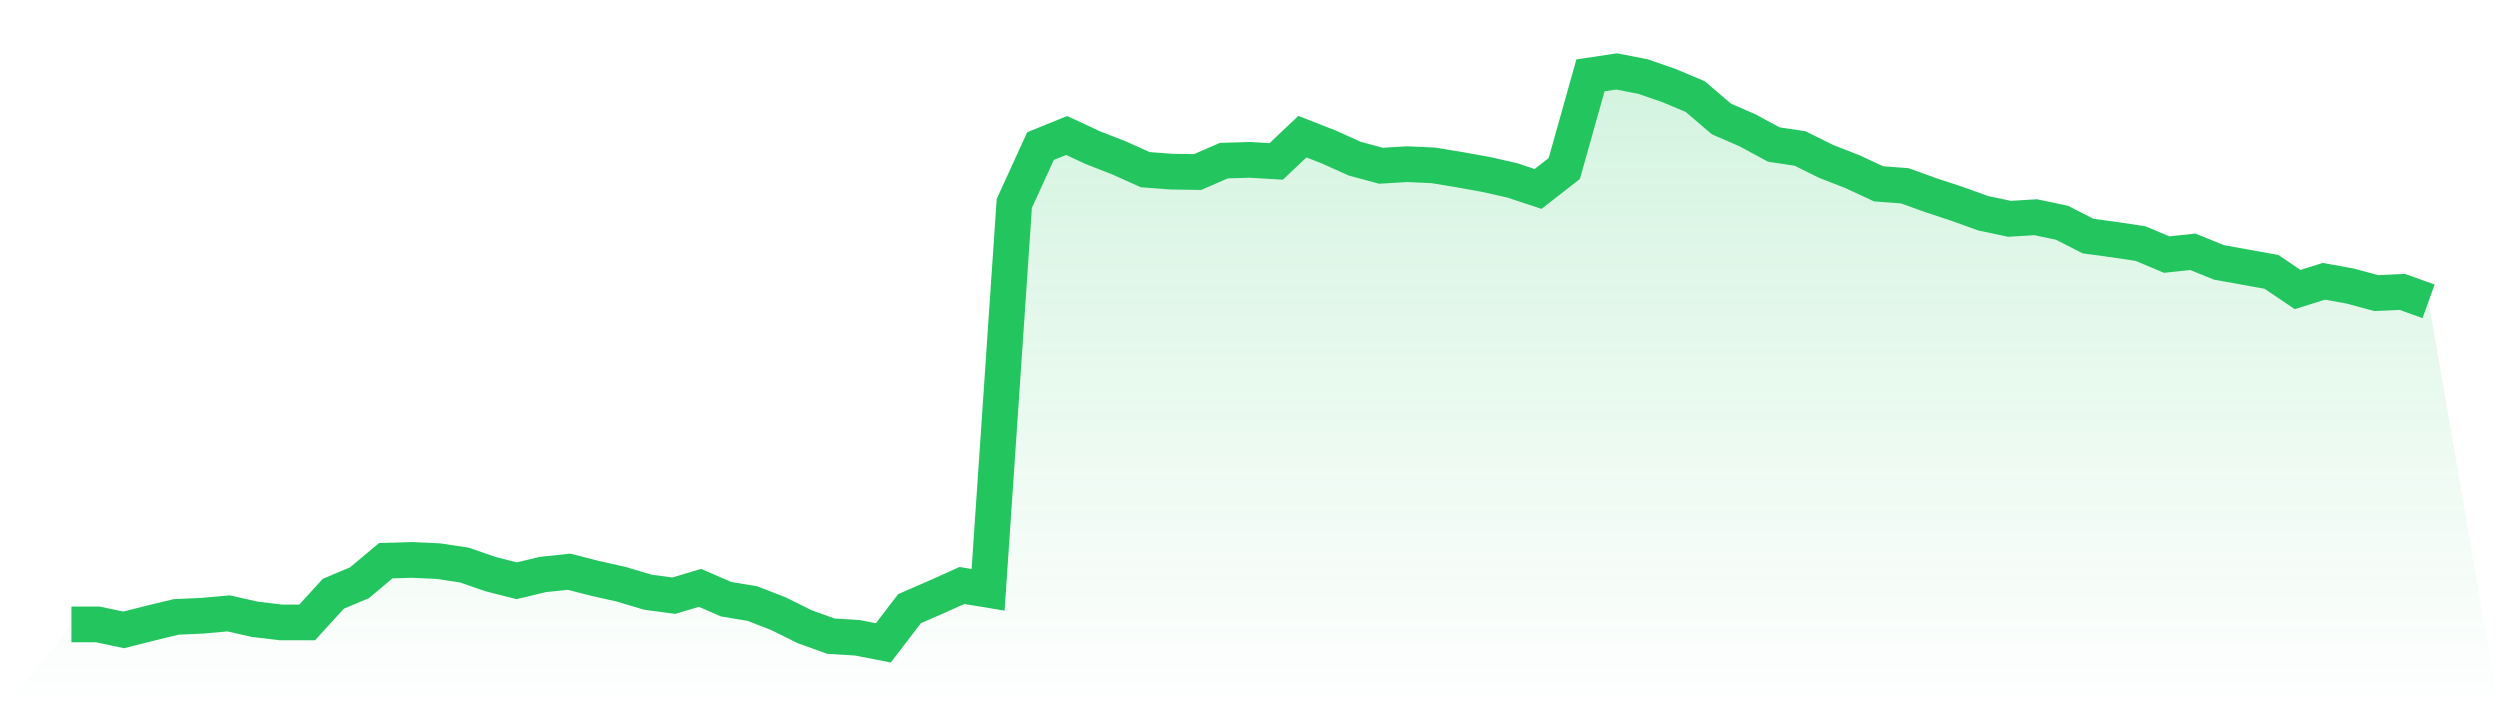 <svg viewBox="0 0 140 40" xmlns="http://www.w3.org/2000/svg">
<defs>
<linearGradient id="gradient" x1="0" x2="0" y1="0" y2="1">
<stop offset="0%" stop-color="#22c55e" stop-opacity="0.2"/>
<stop offset="100%" stop-color="#22c55e" stop-opacity="0"/>
</linearGradient>
</defs>
<path d="M4,34.966 L4,34.966 L5.467,34.966 L6.933,35.274 L8.4,34.9 L9.867,34.547 L11.333,34.481 L12.8,34.349 L14.267,34.68 L15.733,34.856 L17.2,34.856 L18.667,33.249 L20.133,32.633 L21.6,31.4 L23.067,31.356 L24.533,31.422 L26,31.642 L27.467,32.149 L28.933,32.523 L30.4,32.171 L31.867,32.017 L33.333,32.391 L34.8,32.721 L36.267,33.161 L37.733,33.359 L39.2,32.919 L40.667,33.557 L42.133,33.799 L43.6,34.371 L45.067,35.098 L46.533,35.626 L48,35.714 L49.467,36 L50.933,34.085 L52.4,33.447 L53.867,32.787 L55.333,33.029 L56.8,11.395 L58.267,8.182 L59.733,7.587 L61.2,8.27 L62.667,8.842 L64.133,9.502 L65.6,9.612 L67.067,9.634 L68.533,8.996 L70,8.952 L71.467,9.04 L72.933,7.653 L74.4,8.226 L75.867,8.886 L77.333,9.282 L78.8,9.194 L80.267,9.26 L81.733,9.502 L83.2,9.766 L84.667,10.096 L86.133,10.58 L87.6,9.436 L89.067,4.22 L90.533,4 L92,4.286 L93.467,4.792 L94.933,5.409 L96.4,6.663 L97.867,7.301 L99.333,8.094 L100.8,8.314 L102.267,9.04 L103.733,9.612 L105.2,10.294 L106.667,10.404 L108.133,10.933 L109.6,11.417 L111.067,11.945 L112.533,12.253 L114,12.165 L115.467,12.473 L116.933,13.221 L118.4,13.42 L119.867,13.64 L121.333,14.256 L122.8,14.102 L124.267,14.696 L125.733,14.96 L127.2,15.224 L128.667,16.215 L130.133,15.752 L131.6,16.017 L133.067,16.413 L134.533,16.347 L136,16.875 L140,40 L0,40 z" fill="url(#gradient)"/>
<path d="M4,34.966 L4,34.966 L5.467,34.966 L6.933,35.274 L8.4,34.9 L9.867,34.547 L11.333,34.481 L12.8,34.349 L14.267,34.68 L15.733,34.856 L17.2,34.856 L18.667,33.249 L20.133,32.633 L21.6,31.4 L23.067,31.356 L24.533,31.422 L26,31.642 L27.467,32.149 L28.933,32.523 L30.4,32.171 L31.867,32.017 L33.333,32.391 L34.8,32.721 L36.267,33.161 L37.733,33.359 L39.2,32.919 L40.667,33.557 L42.133,33.799 L43.6,34.371 L45.067,35.098 L46.533,35.626 L48,35.714 L49.467,36 L50.933,34.085 L52.4,33.447 L53.867,32.787 L55.333,33.029 L56.8,11.395 L58.267,8.182 L59.733,7.587 L61.2,8.27 L62.667,8.842 L64.133,9.502 L65.6,9.612 L67.067,9.634 L68.533,8.996 L70,8.952 L71.467,9.04 L72.933,7.653 L74.4,8.226 L75.867,8.886 L77.333,9.282 L78.8,9.194 L80.267,9.26 L81.733,9.502 L83.2,9.766 L84.667,10.096 L86.133,10.58 L87.6,9.436 L89.067,4.22 L90.533,4 L92,4.286 L93.467,4.792 L94.933,5.409 L96.4,6.663 L97.867,7.301 L99.333,8.094 L100.8,8.314 L102.267,9.04 L103.733,9.612 L105.2,10.294 L106.667,10.404 L108.133,10.933 L109.6,11.417 L111.067,11.945 L112.533,12.253 L114,12.165 L115.467,12.473 L116.933,13.221 L118.4,13.42 L119.867,13.64 L121.333,14.256 L122.8,14.102 L124.267,14.696 L125.733,14.96 L127.2,15.224 L128.667,16.215 L130.133,15.752 L131.6,16.017 L133.067,16.413 L134.533,16.347 L136,16.875" fill="none" stroke="#22c55e" stroke-width="2"/>
</svg>